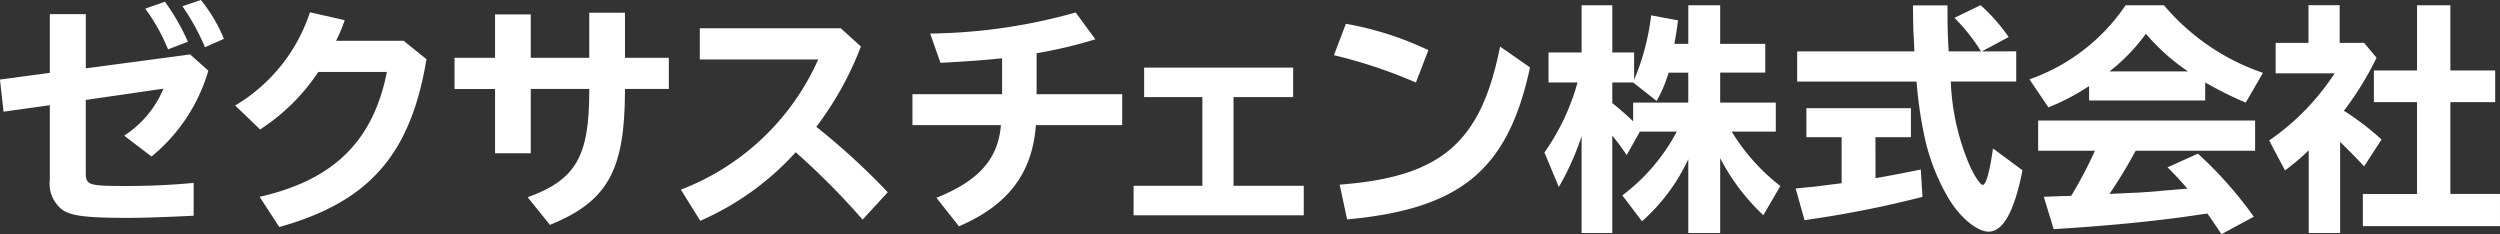 <svg xmlns="http://www.w3.org/2000/svg" width="171.902" height="16.104" viewBox="0 0 171.902 16.104">
  <rect x="0" y="0" width="171.902" height="16.104" fill="#333333" stroke="none"/>
  <defs>
    <style>
      .cls-1 {
        fill: #fff;
      }
    </style>
  </defs>
  <g id="グループ_21644" data-name="グループ 21644" transform="translate(-331.016 -184.775)">
    <path id="パス_30652" data-name="パス 30652" class="cls-1" d="M336.917,185.747v3.725l7.171-.956,1.253,1.12a11.908,11.908,0,0,1-3.907,5.9l-1.88-1.434a7.1,7.1,0,0,0,2.7-3.23l-5.341.775v4.978c0,.89.165.939,2.819.939,1.516,0,3.1-.066,4.6-.214v2.258c-1.995.1-3.528.148-4.533.148-2.819,0-3.857-.132-4.483-.544a2.278,2.278,0,0,1-.873-2.094v-5.109l-3.182.445-.247-2.209,3.429-.461v-4.039Zm5.654,2.423a12.867,12.867,0,0,0-1.566-2.8l1.351-.478a15.059,15.059,0,0,1,1.582,2.753Zm2.538-.148a15.263,15.263,0,0,0-1.549-2.819l1.27-.428a10.688,10.688,0,0,1,1.582,2.67Z"/>
    <path id="パス_30653" data-name="パス 30653" class="cls-1" d="M363.813,189.026c-1.088,6.561-3.939,9.808-10.121,11.539l-1.352-2.077c5.077-1.154,7.8-3.808,8.753-8.588h-4.714a13.848,13.848,0,0,1-4.006,3.957l-1.714-1.649A11.668,11.668,0,0,0,355.8,185.8l2.39.543a10.438,10.438,0,0,1-.594,1.418h4.649Z" transform="translate(-3.472 -0.18)"/>
    <path id="パス_30654" data-name="パス 30654" class="cls-1" d="M380.7,185.836v3.1h3.016v2.143H380.7v.148c-.016,5.473-1.2,7.583-5.159,9.2l-1.533-1.9c3.313-1.2,4.236-2.8,4.236-7.286v-.165h-4.022V195.5h-2.456v-4.418h-2.786v-2.143h2.786v-2.984h2.456v2.984h4.022v-3.1Z" transform="translate(-6.71 -0.188)"/>
    <path id="パス_30655" data-name="パス 30655" class="cls-1" d="M398.878,187.137l1.385,1.253a22.417,22.417,0,0,1-3.066,5.522,47.67,47.67,0,0,1,4.912,4.5l-1.73,1.88a50.767,50.767,0,0,0-4.6-4.632,19.2,19.2,0,0,1-6.561,4.714l-1.335-2.143a16.967,16.967,0,0,0,9.445-8.951h-8.143v-2.143Z" transform="translate(-10.05 -0.417)"/>
    <path id="パス_30656" data-name="パス 30656" class="cls-1" d="M413.39,188.964c-1.006.115-2.6.231-4.237.313l-.709-2.011a38.386,38.386,0,0,0,10.006-1.45l1.352,1.846a31.41,31.41,0,0,1-4.039.956v2.819h5.885v2.126h-5.934c-.247,3.314-1.912,5.506-5.291,6.957l-1.549-1.962c2.9-1.153,4.253-2.671,4.434-4.995h-6.083v-2.126h6.165Z" transform="translate(-13.469 -0.184)"/>
    <path id="パス_30657" data-name="パス 30657" class="cls-1" d="M436.666,190.421v2.028h-4.1v6.1h4.829v2.028h-11.7v-2.028h4.73v-6.1h-4.005v-2.028Z" transform="translate(-16.732 -0.998)"/>
    <path id="パス_30658" data-name="パス 30658" class="cls-1" d="M448.065,190.8a33.714,33.714,0,0,0-5.638-1.88l.824-2.159a22.026,22.026,0,0,1,5.671,1.813Zm-5.242,7.021c6.989-.527,9.725-2.885,11.028-9.494l2.06,1.434c-1.516,7.039-4.747,9.725-12.577,10.451Z" transform="translate(-19.69 -0.35)"/>
    <path id="パス_30659" data-name="パス 30659" class="cls-1" d="M469.9,195.8a13.059,13.059,0,0,1-3.182,4.269l-1.351-1.78a13.238,13.238,0,0,0,3.742-4.385h-2.539l-.906,1.615a14.019,14.019,0,0,0-.989-1.335v6.692h-2.11v-6.659A18.591,18.591,0,0,1,461,197.71l-.99-2.373a15.485,15.485,0,0,0,2.275-4.814h-1.994v-2.061h2.275v-3.247h2.11v3.247h1.5v1.88a16.15,16.15,0,0,0,1.17-4.434l1.847.346c-.082.676-.132.956-.248,1.615h.957v-2.653h2.192v2.653h3.1v1.978h-3.1v2.061h3.824V193.9h-3.033a13.788,13.788,0,0,0,3.346,3.742l-1.17,2.01a14.646,14.646,0,0,1-2.967-3.923v5.143H469.9Zm-1.352-5.951a9.083,9.083,0,0,1-.824,1.945l-1.615-1.269h-1.434v1.418a18.855,18.855,0,0,1,1.434,1.253v-1.286H469.9v-2.061Z" transform="translate(-22.797 -0.078)"/>
    <path id="パス_30660" data-name="パス 30660" class="cls-1" d="M486.483,197.1c.956-.165,2.176-.4,3.115-.594l.115,1.88a73.627,73.627,0,0,1-8.11,1.6l-.61-2.176c.659-.066.939-.1,1.2-.115.132-.016.791-.1,1.961-.248v-3.165h-2.423v-1.995h7.187v1.995h-2.439Zm9.676-8.72v2.077h-4.5a16.232,16.232,0,0,0,1.285,5.737c.347.775.742,1.368.924,1.368.214,0,.478-.94.692-2.506l2.028,1.5c-.543,2.786-1.318,4.22-2.324,4.22-.775,0-1.912-.923-2.7-2.192a14.136,14.136,0,0,1-1.681-4.2,28.582,28.582,0,0,1-.577-3.923h-8.209v-2.077h8.061l-.033-.742c-.049-.791-.049-1.137-.066-2.423h2.373c0,1.4.016,2.061.082,3.165h2.225a12.486,12.486,0,0,0-1.829-2.308l1.8-.873a12.754,12.754,0,0,1,1.929,2.192l-1.846.989Z" transform="translate(-26.506 -0.074)"/>
    <path id="パス_30661" data-name="パス 30661" class="cls-1" d="M512.6,191.759H504.62v-.99a15.262,15.262,0,0,1-2.8,1.467l-1.3-1.928a13.267,13.267,0,0,0,6.61-5.094h2.638a15.39,15.39,0,0,0,6.808,4.648l-1.187,2.044a24.207,24.207,0,0,1-2.785-1.385Zm-4.9,3.676a31.181,31.181,0,0,1-1.681,2.753c1.7-.082,1.7-.082,1.8-.082.808-.05,1.153-.067,1.945-.149l1.615-.132c-.429-.495-.906-1.022-1.368-1.467l2.094-.939a27.536,27.536,0,0,1,3.841,4.335l-2.225,1.2c-.329-.494-.725-1.088-.972-1.418l-.478.067c-2.752.428-6.462.791-10.088,1.005l-.676-2.225,1.352-.049h.132l.4-.016a29.77,29.77,0,0,0,1.632-3.1h-3.906v-2.077h14.918v2.077h-8.209Zm3.725-5.671a14.237,14.237,0,0,1-2.9-2.588,12.732,12.732,0,0,1-2.505,2.588Z" transform="translate(-29.956 -0.078)"/>
    <path id="パス_30662" data-name="パス 30662" class="cls-1" d="M527.924,188.825a21.543,21.543,0,0,1-2.243,3.643,18.575,18.575,0,0,1,2.588,1.978l-1.2,1.846c-.643-.692-1.055-1.1-1.648-1.681v6.263h-2.159v-5.686a16.373,16.373,0,0,1-1.632,1.384l-1.088-2.06a16.623,16.623,0,0,0,4.5-4.616h-4.055V187.8h2.258v-2.588h2.143V187.8h1.681Zm2.785-3.61H533V189.7h3.082v2.176H533v6.314h3.412V200.4h-9.429v-2.209h3.725v-6.314h-2.967V189.7h2.967Z" transform="translate(-33.495 -0.078)"/>
  </g>
</svg>
